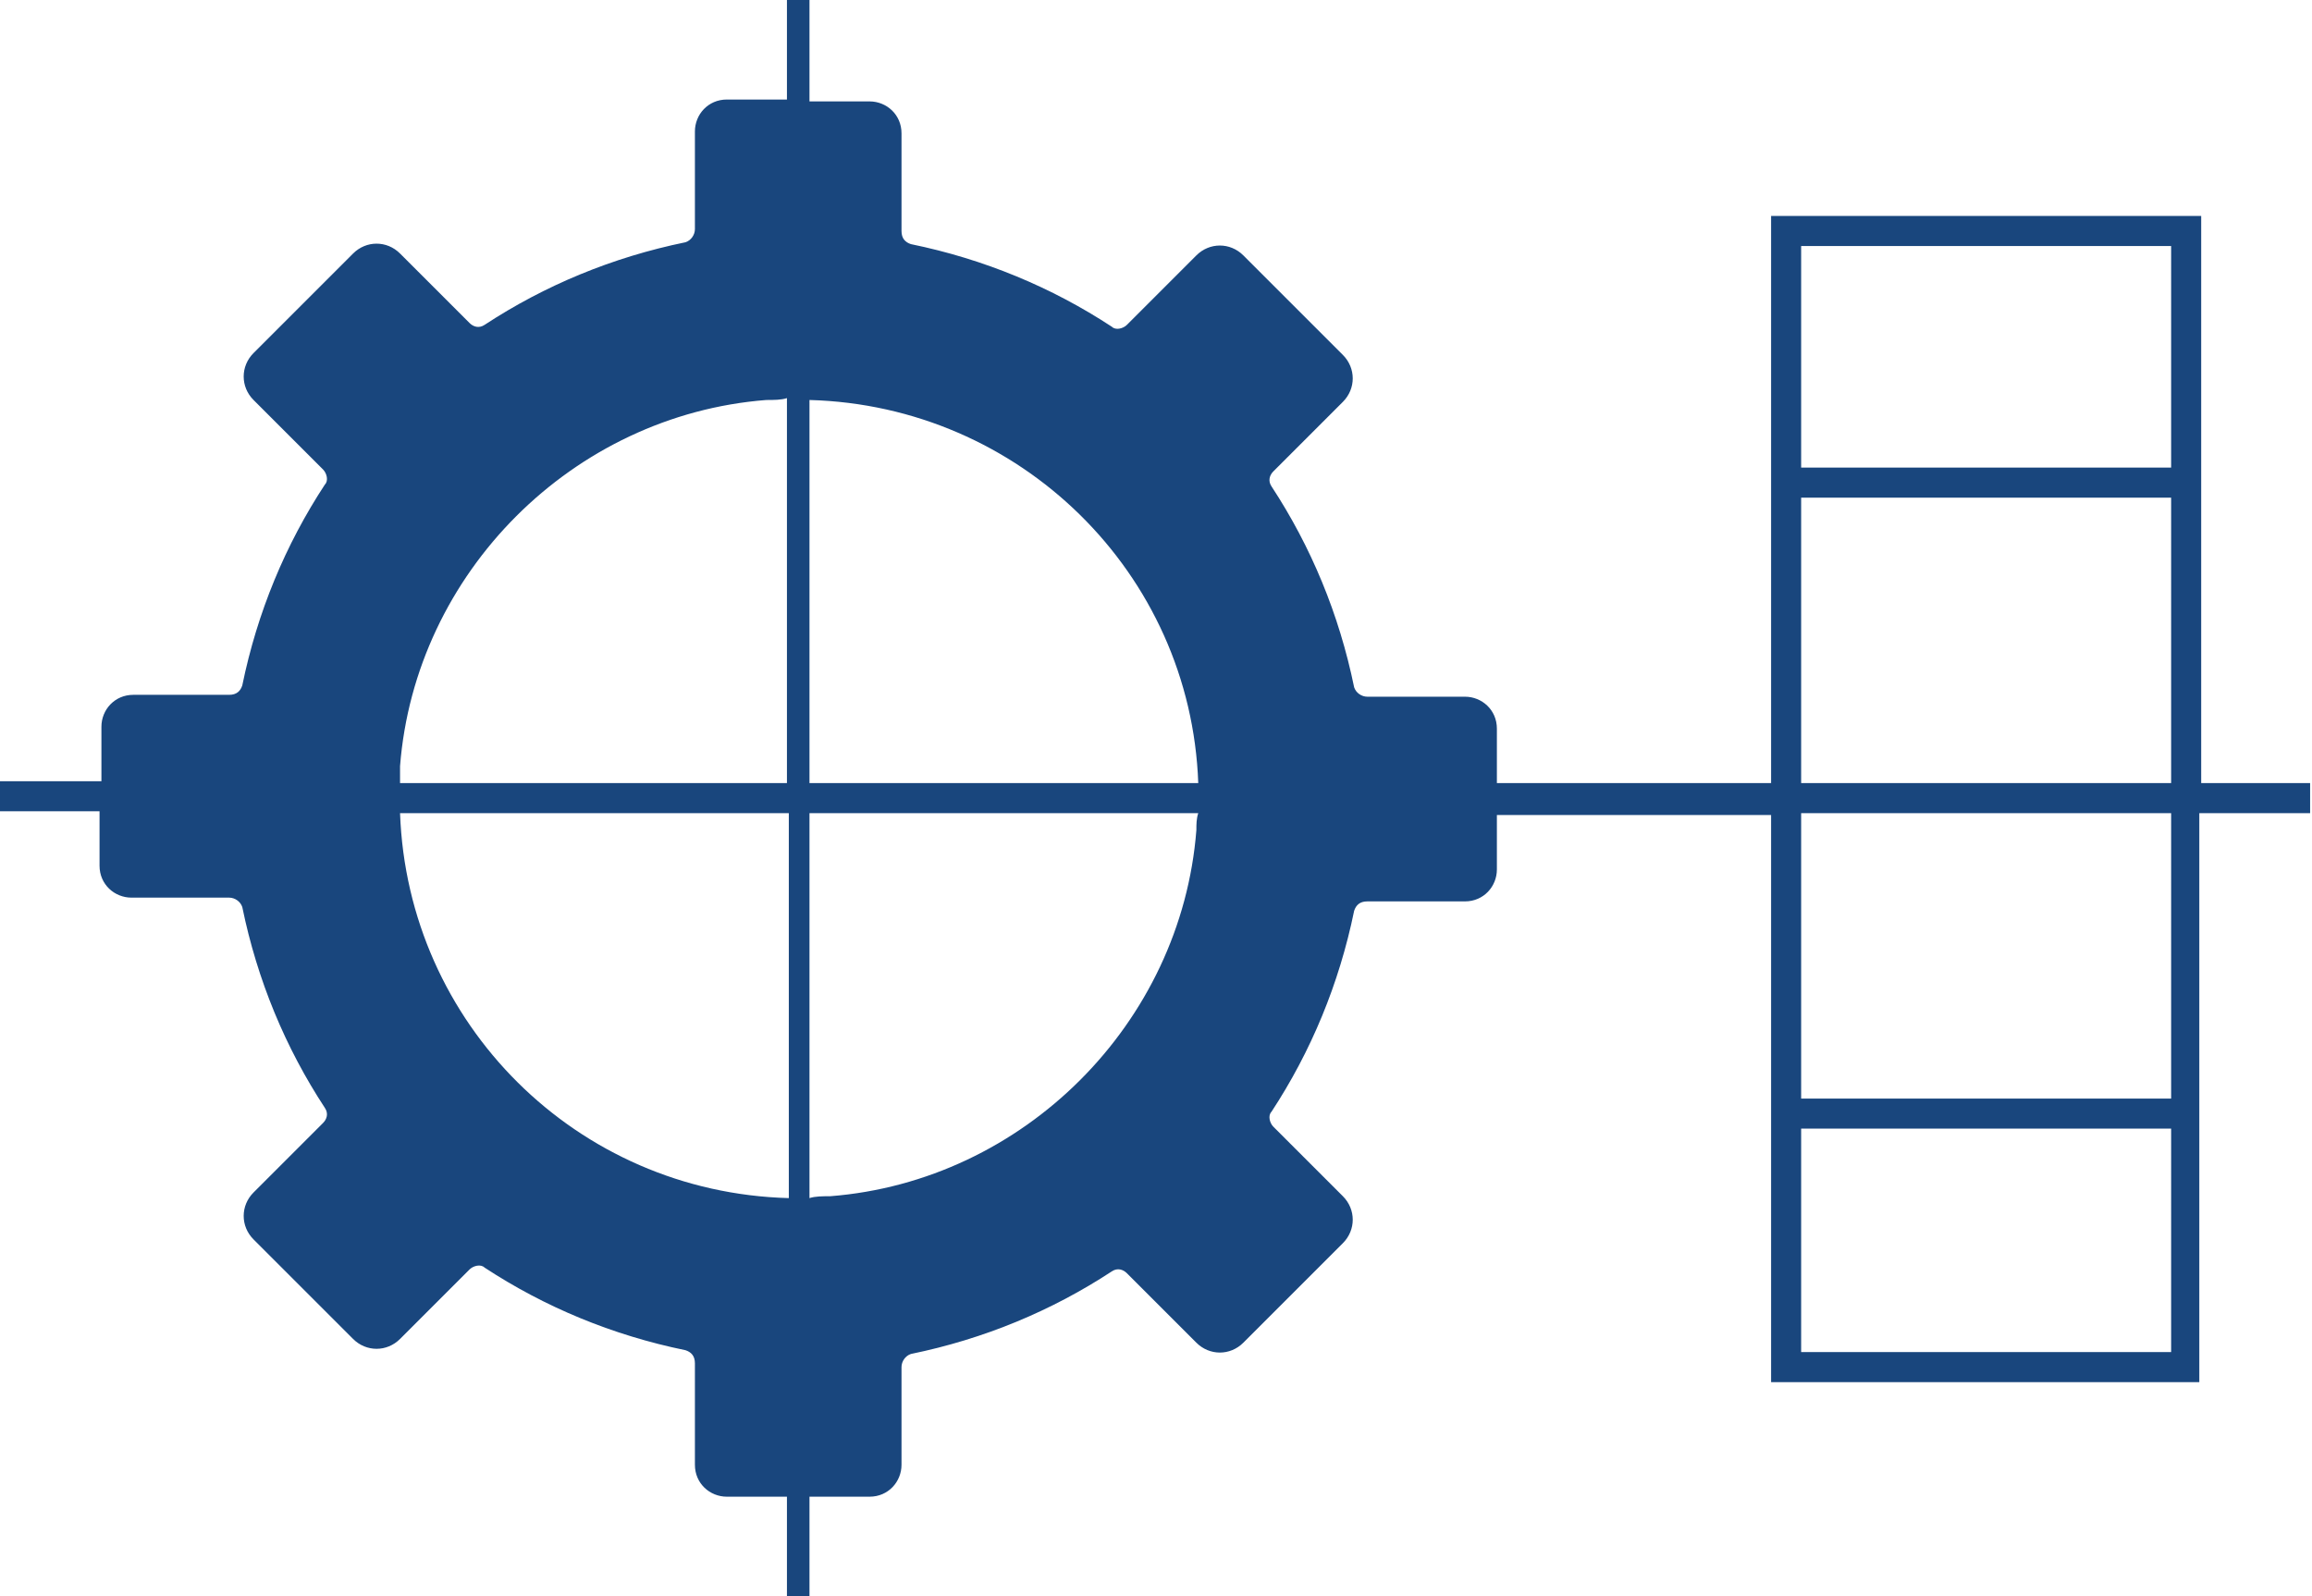 <?xml version="1.0" encoding="utf-8"?>
<!-- Generator: Adobe Illustrator 23.1.0, SVG Export Plug-In . SVG Version: 6.00 Build 0)  -->
<svg version="1.1" id="Ebene_1" xmlns="http://www.w3.org/2000/svg" xmlns:xlink="http://www.w3.org/1999/xlink" x="0px" y="0px"
	 viewBox="0 0 123.1 85" style="enable-background:new 0 0 123.1 85;" xml:space="preserve">
<style type="text/css">
	.st0{fill:#19467D;}
</style>
<path id="CAD_2" class="st0" d="M117.2,41.7V11.5H94.3v30.2H79.7v-2.9c0-1-0.8-1.7-1.7-1.7h-5.2c-0.3,0-0.6-0.2-0.7-0.5
	c-0.8-3.9-2.3-7.5-4.4-10.7c-0.2-0.3-0.1-0.6,0.1-0.8l3.7-3.7c0.7-0.7,0.7-1.8,0-2.5l-5.3-5.3c-0.7-0.7-1.8-0.7-2.5,0L60,17.3
	c-0.2,0.2-0.6,0.3-0.8,0.1c-3.2-2.1-6.8-3.6-10.7-4.4c-0.3-0.1-0.5-0.3-0.5-0.7V7.1c0-1-0.8-1.7-1.7-1.7h-3.2V0h-1.2v5.3h-3.2
	c-1,0-1.7,0.8-1.7,1.7v5.2c0,0.3-0.2,0.6-0.5,0.7c-3.9,0.8-7.5,2.3-10.7,4.4c-0.3,0.2-0.6,0.1-0.8-0.1l-3.7-3.7
	c-0.7-0.7-1.8-0.7-2.5,0l-5.3,5.3c-0.7,0.7-0.7,1.8,0,2.5l3.7,3.7c0.2,0.2,0.3,0.6,0.1,0.8c-2.1,3.2-3.6,6.8-4.4,10.7
	c-0.1,0.3-0.3,0.5-0.7,0.5H7.1c-1,0-1.7,0.8-1.7,1.7v2.9H0v1.6h5.3v2.9c0,1,0.8,1.7,1.7,1.7h5.2c0.3,0,0.6,0.2,0.7,0.5
	c0.8,3.9,2.3,7.5,4.4,10.7c0.2,0.3,0.1,0.6-0.1,0.8l-3.7,3.7c-0.7,0.7-0.7,1.8,0,2.5l5.3,5.3c0.7,0.7,1.8,0.7,2.5,0l3.7-3.7
	c0.2-0.2,0.6-0.3,0.8-0.1c3.2,2.1,6.8,3.6,10.7,4.4c0.3,0.1,0.5,0.3,0.5,0.7V78c0,1,0.8,1.7,1.7,1.7h3.2V85h1.2v-5.3h3.2
	c1,0,1.7-0.8,1.7-1.7v-5.2c0-0.3,0.2-0.6,0.5-0.7c3.9-0.8,7.5-2.3,10.7-4.4c0.3-0.2,0.6-0.1,0.8,0.1l3.7,3.7c0.7,0.7,1.8,0.7,2.5,0
	l5.3-5.3c0.7-0.7,0.7-1.8,0-2.5L67.8,60c-0.2-0.2-0.3-0.6-0.1-0.8c2.1-3.2,3.6-6.8,4.4-10.7c0.1-0.3,0.3-0.5,0.7-0.5H78
	c1,0,1.7-0.8,1.7-1.7v-2.9h14.6v30.2h22.8V43.3h5.9v-1.6H117.2z M63.8,41.7H43.1V21.3C54.3,21.6,63.4,30.5,63.8,41.7z M21.3,40.8
	c0.8-10.3,9.2-18.7,19.5-19.5c0.4,0,0.8,0,1.1-0.1v20.5H21.3C21.3,41.4,21.3,41.1,21.3,40.8z M21.3,43.3H42v20.5
	C30.7,63.5,21.7,54.5,21.3,43.3z M63.7,44.2c-0.8,10.3-9.2,18.7-19.5,19.5c-0.4,0-0.8,0-1.1,0.1V43.3h20.7
	C63.7,43.6,63.7,43.9,63.7,44.2z M115.6,72H95.9V60.1h19.7C115.6,60.1,115.6,72,115.6,72z M115.6,58.5H95.9V43.3h19.7
	C115.6,43.3,115.6,58.5,115.6,58.5z M115.6,41.7H95.9V26.5h19.7C115.6,26.5,115.6,41.7,115.6,41.7z M115.6,24.9H95.9V13.1h19.7
	C115.6,13.1,115.6,24.9,115.6,24.9z"/>
</svg>

